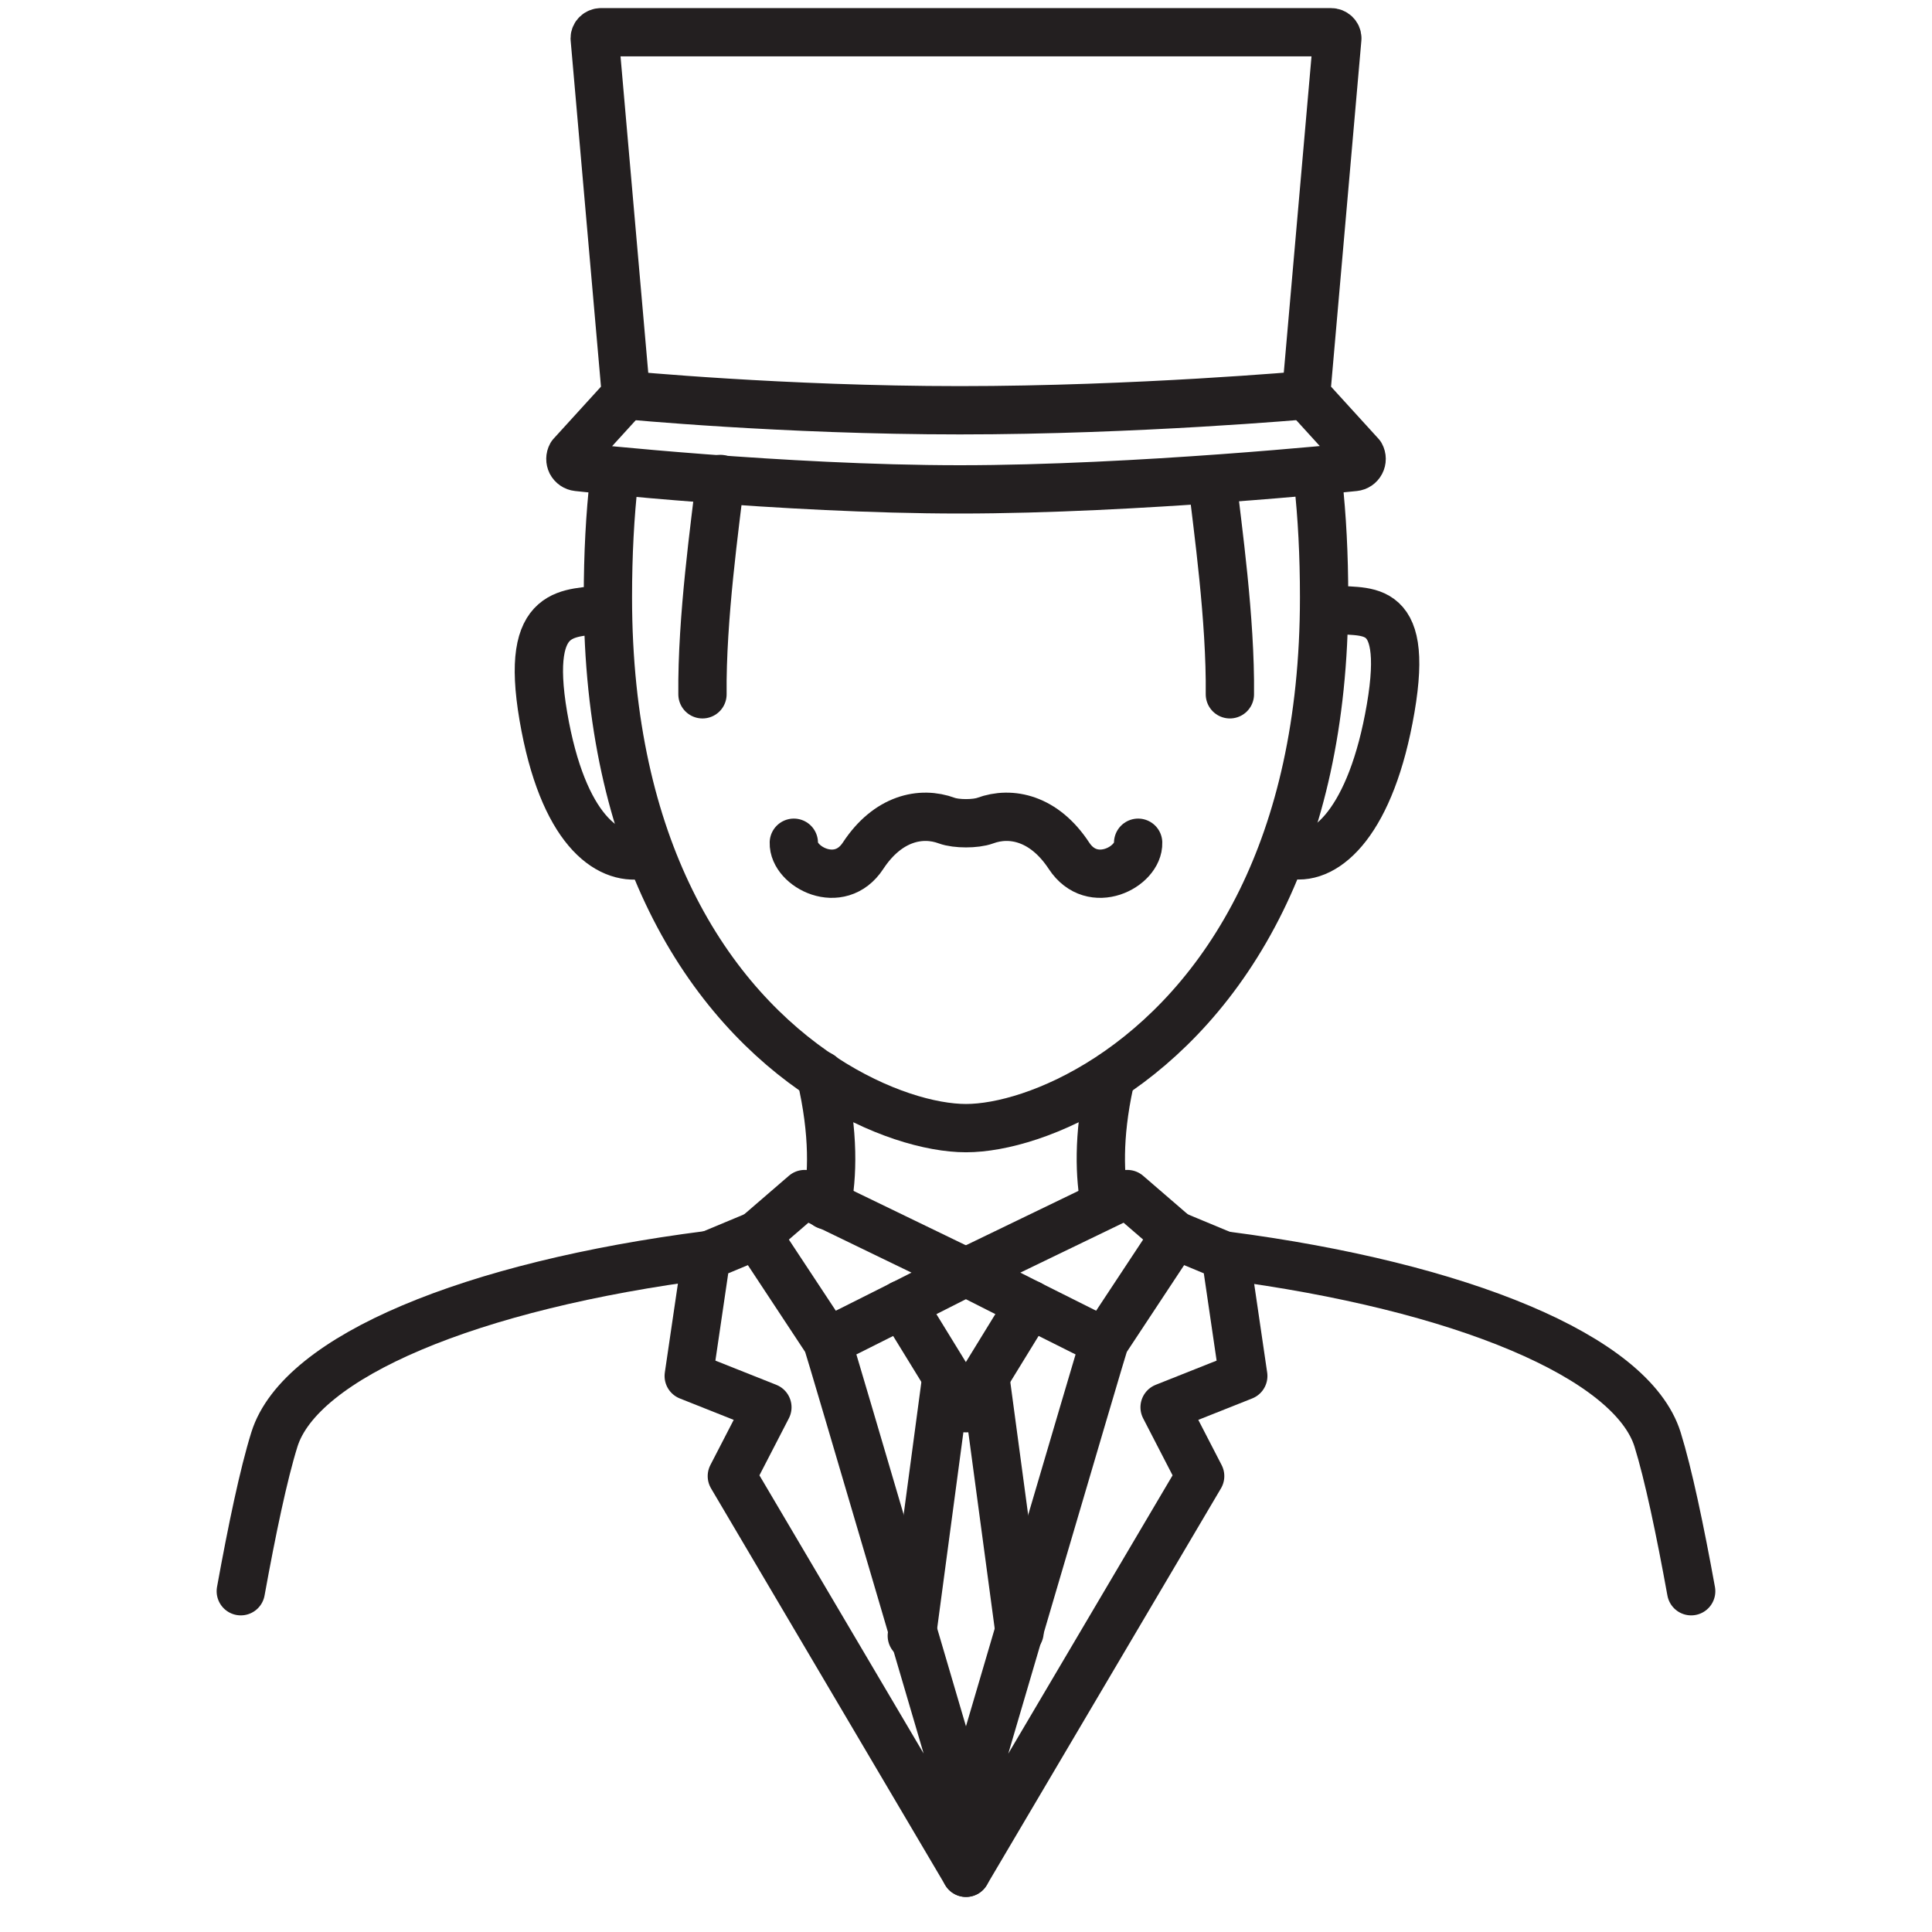 <?xml version="1.0" encoding="utf-8"?>
<!-- Generator: Adobe Illustrator 16.0.0, SVG Export Plug-In . SVG Version: 6.00 Build 0)  -->
<!DOCTYPE svg PUBLIC "-//W3C//DTD SVG 1.1//EN" "http://www.w3.org/Graphics/SVG/1.1/DTD/svg11.dtd">
<svg version="1.1" id="Layer_1" xmlns="http://www.w3.org/2000/svg" xmlns:xlink="http://www.w3.org/1999/xlink" x="0px" y="0px"
	 width="60px" height="60px" viewBox="0 0 60 60" style="enable-background:new 0 0 60 60;" xml:space="preserve">
<style type="text/css">
<![CDATA[
	.st0{fill:none;stroke:#231F20;stroke-width:1.5;stroke-linecap:round;stroke-linejoin:round;stroke-miterlimit:10;}
	.st1{fill:none;stroke:#231F20;stroke-width:1.5;stroke-linecap:round;stroke-linejoin:round;stroke-miterlimit:10;}
]]>
</style>
<g>
	<g>
		<g>
			<g>
				<g>
					<path class="st1" d="M52.521,49.417c-0.346-1.908-0.711-3.642-1.043-4.711c-0.798-2.562-6.09-4.758-13.408-5.711"/>
				</g>
				<g>
					<path class="st1" d="M21.987,38.977c-7.364,0.943-12.663,3.151-13.466,5.729c-0.334,1.069-0.697,2.803-1.043,4.711"/>
				</g>
			</g>
		</g>
		<path class="st1" d="M34.315,37.405c-0.161-0.839-0.224-2.085,0.141-3.766"/>
		<path class="st1" d="M25.486,33.391c0.432,1.829,0.367,3.165,0.193,4.045"/>
		<path class="st1" d="M36.49,38.359l-1.479-1.276l-5.016,2.424c0,0,4.289,2.177,4.311,2.156"/>
		<path class="st1" d="M23.51,38.359l1.479-1.276l5.008,2.424c0,0-4.281,2.177-4.305,2.156"/>
		<polyline class="st1" points="28.014,40.508 29.996,43.734 31.977,40.508 		"/>
		<g>
			<line class="st1" x1="31.663" y1="50.688" x2="30.604" y2="42.807"/>
			<line class="st1" x1="29.385" y1="42.814" x2="28.317" y2="50.802"/>
		</g>
		<path class="st1" d="M23.51,38.359l-1.574,0.656l-0.547,3.718l2.443,0.971l-1.104,2.138L30,58.161l-0.004-1.901
			c0,0-4.281-14.575-4.305-14.596L23.51,38.359z"/>
		<path class="st1" d="M36.49,38.359l1.576,0.656l0.545,3.718l-2.443,0.971l1.104,2.138L30,58.161l0.002-1.901
			c0,0,4.283-14.575,4.305-14.596L36.49,38.359z"/>
		<g>
			<g>
				<g>
					<g>
						<g>
							<g>
								<g>
									<g>
										<g>
											<path class="st1" d="M19.071,14.875c-0.126,1.113-0.192,2.334-0.192,3.675c0,3.94,0.779,7.027,1.949,9.41
												c2.568,5.242,7.018,7.075,9.172,7.075s6.604-1.833,9.174-7.075c1.168-2.383,1.947-5.47,1.947-9.41
												c0-1.315-0.063-2.517-0.185-3.612"/>
										</g>
									</g>
								</g>
							</g>
						</g>
					</g>
				</g>
			</g>
		</g>
		<path class="st1" d="M35.346,26.172c0.025,0.744-1.418,1.517-2.148,0.404c-0.77-1.172-1.801-1.386-2.604-1.09
			c-0.294,0.108-0.895,0.108-1.189,0c-0.801-0.296-1.832-0.082-2.602,1.09c-0.73,1.113-2.174,0.34-2.15-0.404"/>
		<path class="st1" d="M19.933,26.547c-1.064,0.182-2.456-0.789-3.058-4.297c-0.6-3.509,0.858-3.16,1.921-3.342"/>
		<g>
			<g>
				<g>
					<g>
						<g>
							<g>
								<g>
									<g>
										<g>
											<path class="st1" d="M21.816,21.562c-0.025-2.358,0.396-5.315,0.555-6.687"/>
										</g>
									</g>
								</g>
							</g>
						</g>
					</g>
				</g>
			</g>
		</g>
		<path class="st1" d="M40.13,26.547c1.064,0.182,2.456-1.039,3.058-4.547c0.6-3.509-0.856-2.91-1.921-3.092"/>
		<g>
			<g>
				<g>
					<g>
						<g>
							<g>
								<g>
									<g>
										<g>
											<path class="st1" d="M38.195,21.562c0.026-2.322-0.383-5.196-0.547-6.623"/>
										</g>
									</g>
								</g>
							</g>
						</g>
					</g>
				</g>
			</g>
		</g>
	</g>
	<path class="st1" d="M42.256,14.131l-1.695-1.861l0.971-11.08c0-0.105-0.09-0.189-0.199-0.189H18.668
		c-0.109,0-0.199,0.084-0.199,0.189l0.971,11.08l-1.695,1.861c-0.041,0.074-0.041,0.163-0.004,0.238
		c0.039,0.074,0.113,0.125,0.197,0.134c0.064,0.007,6.379,0.695,11.873,0.695s12.184-0.688,12.25-0.695
		c0.086-0.009,0.158-0.059,0.197-0.133C42.297,14.295,42.297,14.206,42.256,14.131z"/>
	<g>
		<path class="st1" d="M19.439,12.27c0,0,4.877,0.471,10.371,0.471s10.75-0.471,10.75-0.471"/>
	</g>
</g>
</svg>

